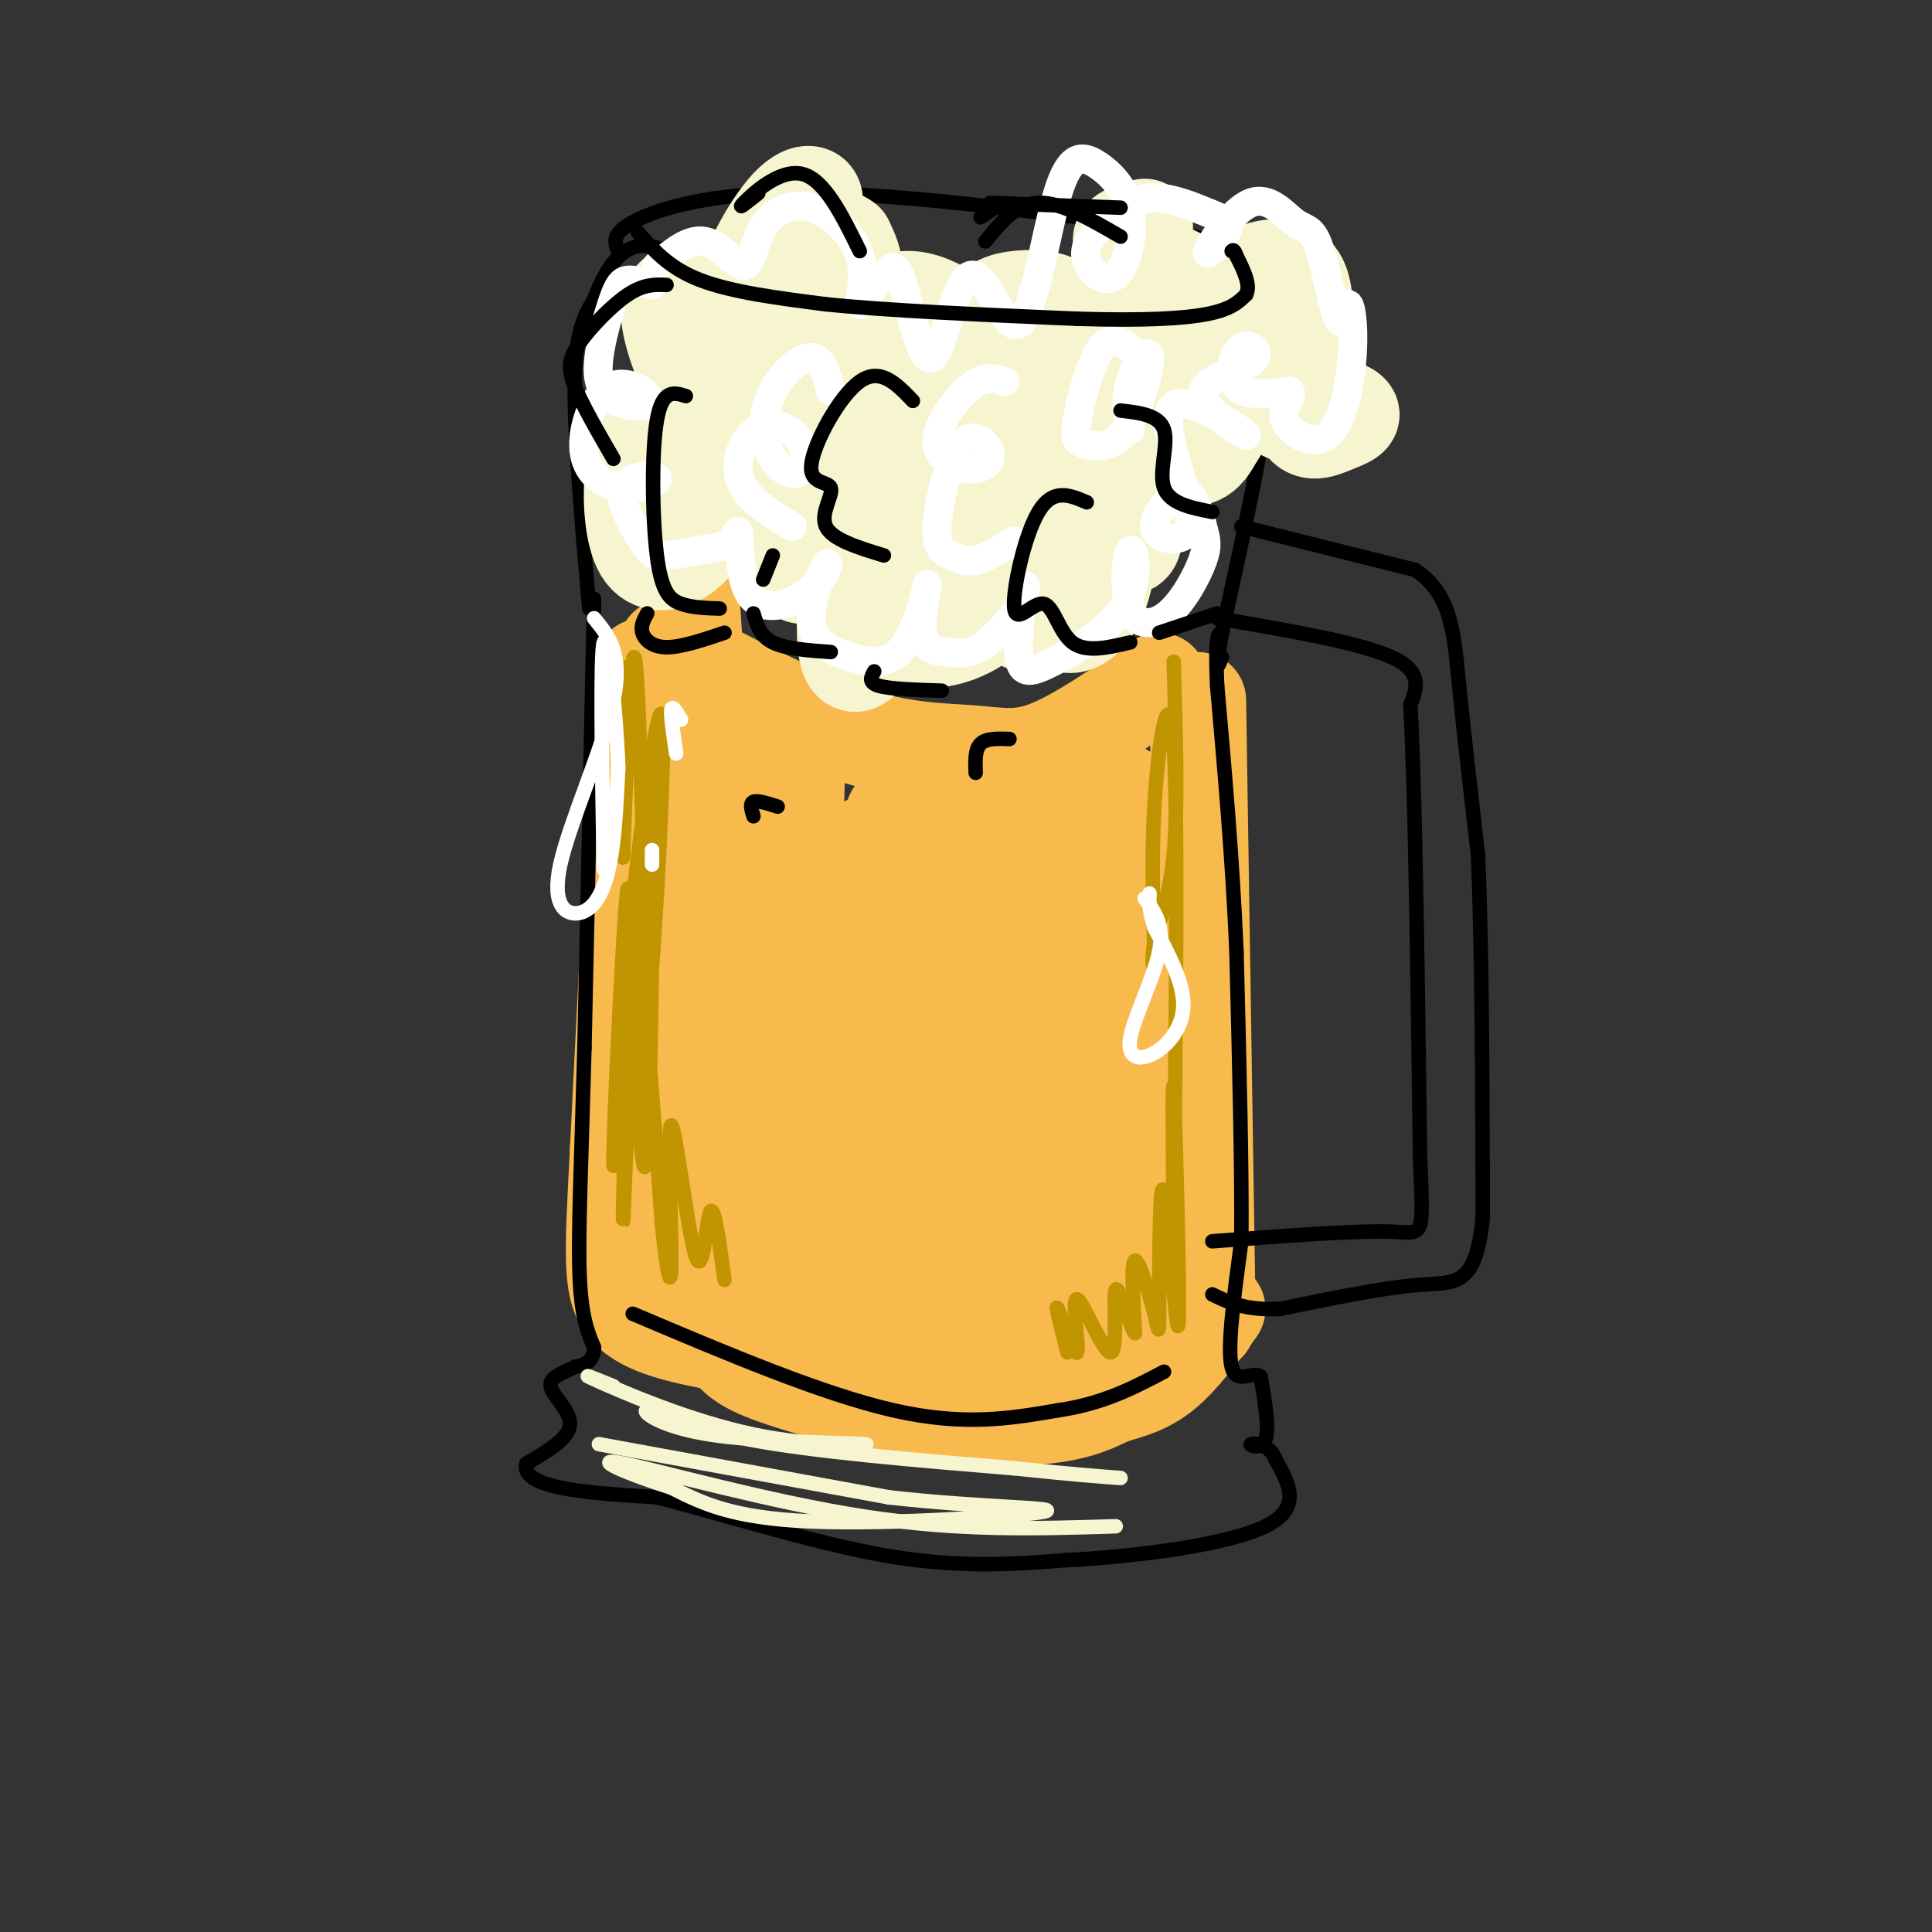 <svg viewBox='0 0 400 400' version='1.1' xmlns='http://www.w3.org/2000/svg' xmlns:xlink='http://www.w3.org/1999/xlink'><rect x="0" y="0" width="400" height="400" fill="#333333" stroke="none"/><g fill='none' stroke='rgb(248,186,77)' stroke-width='20' stroke-linecap='round' stroke-linejoin='round'><path d='M133,138c0.000,0.000 -5.000,100.000 -5,100'/><path d='M128,238c-1.178,22.578 -1.622,29.022 2,33c3.622,3.978 11.311,5.489 19,7'/><path d='M149,278c3.504,1.986 2.764,3.450 9,6c6.236,2.550 19.448,6.187 31,8c11.552,1.813 21.443,1.804 28,1c6.557,-0.804 9.778,-2.402 13,-4'/><path d='M230,289c3.978,-1.156 7.422,-2.044 11,-5c3.578,-2.956 7.289,-7.978 11,-13'/><path d='M248,145c0.000,0.000 2.000,129.000 2,129'/><path d='M138,134c13.571,7.208 27.143,14.417 38,18c10.857,3.583 19.000,3.542 25,4c6.000,0.458 9.857,1.417 16,-1c6.143,-2.417 14.571,-8.208 23,-14'/><path d='M144,145c-0.651,-15.078 -1.302,-30.157 0,-7c1.302,23.157 4.558,84.549 3,101c-1.558,16.451 -7.930,-12.040 -9,-37c-1.070,-24.960 3.160,-46.391 4,-44c0.840,2.391 -1.711,28.602 -1,52c0.711,23.398 4.686,43.983 7,50c2.314,6.017 2.969,-2.534 2,-17c-0.969,-14.466 -3.563,-34.847 -4,-47c-0.437,-12.153 1.281,-16.076 3,-20'/><path d='M149,176c2.010,-8.156 5.536,-18.545 5,-13c-0.536,5.545 -5.132,27.024 -4,55c1.132,27.976 7.993,62.449 10,56c2.007,-6.449 -0.841,-53.820 -1,-79c-0.159,-25.180 2.371,-28.170 4,-34c1.629,-5.830 2.357,-14.501 2,-2c-0.357,12.501 -1.797,46.173 -1,69c0.797,22.827 3.832,34.809 6,41c2.168,6.191 3.468,6.590 3,-8c-0.468,-14.590 -2.705,-44.169 -2,-61c0.705,-16.831 4.353,-20.916 8,-25'/><path d='M179,175c-0.023,7.287 -4.079,38.003 -4,64c0.079,25.997 4.294,47.275 5,37c0.706,-10.275 -2.098,-52.101 -2,-74c0.098,-21.899 3.099,-23.870 5,-28c1.901,-4.130 2.704,-10.420 3,0c0.296,10.420 0.085,37.549 3,64c2.915,26.451 8.956,52.223 8,46c-0.956,-6.223 -8.908,-44.441 -10,-69c-1.092,-24.559 4.676,-35.459 8,-39c3.324,-3.541 4.203,0.277 5,3c0.797,2.723 1.514,4.349 2,16c0.486,11.651 0.743,33.325 1,55'/><path d='M203,250c0.693,17.881 1.927,35.084 1,26c-0.927,-9.084 -4.013,-44.455 -5,-60c-0.987,-15.545 0.125,-11.263 2,-24c1.875,-12.737 4.512,-42.493 8,-22c3.488,20.493 7.827,91.234 7,103c-0.827,11.766 -6.820,-35.444 -6,-62c0.820,-26.556 8.451,-32.457 12,-38c3.549,-5.543 3.014,-10.726 3,6c-0.014,16.726 0.493,55.363 1,94'/><path d='M226,273c-1.487,0.757 -5.704,-44.349 -6,-68c-0.296,-23.651 3.328,-25.846 6,-30c2.672,-4.154 4.391,-10.268 6,-11c1.609,-0.732 3.108,3.919 4,6c0.892,2.081 1.175,1.591 1,21c-0.175,19.409 -0.810,58.718 -3,70c-2.190,11.282 -5.936,-5.463 -6,-30c-0.064,-24.537 3.553,-56.868 6,-52c2.447,4.868 3.723,46.934 5,89'/></g>
<g fill='none' stroke='rgb(0,0,0)' stroke-width='3' stroke-linecap='round' stroke-linejoin='round'><path d='M123,124c0.000,0.000 -2.000,93.000 -2,93'/><path d='M121,217c-0.667,24.244 -1.333,38.356 -1,47c0.333,8.644 1.667,11.822 3,15'/><path d='M123,279c-0.167,3.167 -2.083,3.583 -4,4'/><path d='M119,283c-2.095,1.143 -5.333,2.000 -5,4c0.333,2.000 4.238,5.143 4,8c-0.238,2.857 -4.619,5.429 -9,8'/><path d='M109,303c-0.733,2.267 1.933,3.933 7,5c5.067,1.067 12.533,1.533 20,2'/><path d='M136,310c11.867,2.933 31.533,9.267 47,12c15.467,2.733 26.733,1.867 38,1'/><path d='M221,323c14.933,-0.778 33.267,-3.222 41,-7c7.733,-3.778 4.867,-8.889 2,-14'/><path d='M264,302c-1.012,-2.940 -4.542,-3.292 -5,-3c-0.458,0.292 2.155,1.226 3,-1c0.845,-2.226 -0.077,-7.613 -1,-13'/><path d='M261,285c-1.578,-1.311 -5.022,1.911 -6,-2c-0.978,-3.911 0.511,-14.956 2,-26'/><path d='M257,257c0.167,-14.333 -0.417,-37.167 -1,-60'/><path d='M256,197c-0.833,-19.167 -2.417,-37.083 -4,-55'/><path d='M252,142c-0.500,-11.000 0.250,-11.000 1,-11'/><path d='M122,126c-1.583,-18.167 -3.167,-36.333 -3,-47c0.167,-10.667 2.083,-13.833 4,-17'/><path d='M123,62c1.956,-5.356 4.844,-10.244 9,-11c4.156,-0.756 9.578,2.622 15,6'/><path d='M147,57c5.356,3.422 11.244,8.978 21,13c9.756,4.022 23.378,6.511 37,9'/><path d='M205,79c10.200,2.244 17.200,3.356 24,3c6.800,-0.356 13.400,-2.178 20,-4'/><path d='M249,78c5.956,-1.956 10.844,-4.844 13,-8c2.156,-3.156 1.578,-6.578 1,-10'/><path d='M263,60c-0.911,-3.511 -3.689,-7.289 -12,-10c-8.311,-2.711 -22.156,-4.356 -36,-6'/><path d='M215,44c-16.036,-2.119 -38.125,-4.417 -54,-4c-15.875,0.417 -25.536,3.548 -30,6c-4.464,2.452 -3.732,4.226 -3,6'/><path d='M261,63c1.667,2.833 3.333,5.667 2,17c-1.333,11.333 -5.667,31.167 -10,51'/><path d='M253,131c-1.667,9.333 -0.833,7.167 0,5'/><path d='M252,128c14.667,2.500 29.333,5.000 36,8c6.667,3.000 5.333,6.500 4,10'/><path d='M292,146c1.000,17.167 1.500,55.083 2,93'/><path d='M294,239c0.622,17.933 1.178,16.267 -6,16c-7.178,-0.267 -22.089,0.867 -37,2'/><path d='M257,109c0.000,0.000 36.000,9.000 36,9'/><path d='M293,118c7.422,4.911 7.978,12.689 9,23c1.022,10.311 2.511,23.156 4,36'/><path d='M306,177c0.833,18.500 0.917,46.750 1,75'/><path d='M307,252c-1.444,14.556 -5.556,13.444 -13,14c-7.444,0.556 -18.222,2.778 -29,5'/><path d='M265,271c-7.167,0.333 -10.583,-1.333 -14,-3'/><path d='M131,272c19.667,8.333 39.333,16.667 54,20c14.667,3.333 24.333,1.667 34,0'/><path d='M219,292c9.333,-1.333 15.667,-4.667 22,-8'/></g>
<g fill='none' stroke='rgb(192,149,1)' stroke-width='3' stroke-linecap='round' stroke-linejoin='round'><path d='M130,138c-0.600,21.644 -1.200,43.289 -1,39c0.200,-4.289 1.200,-34.511 2,-40c0.800,-5.489 1.400,13.756 2,33'/><path d='M133,170c-0.837,15.047 -3.929,36.165 -3,26c0.929,-10.165 5.880,-51.613 7,-48c1.120,3.613 -1.589,52.289 -3,63c-1.411,10.711 -1.522,-16.541 -1,-35c0.522,-18.459 1.679,-28.123 2,-11c0.321,17.123 -0.194,61.035 -1,73c-0.806,11.965 -1.903,-8.018 -3,-28'/><path d='M131,210c-0.167,-12.932 0.917,-31.264 0,-19c-0.917,12.264 -3.834,55.122 -4,50c-0.166,-5.122 2.420,-58.223 3,-57c0.580,1.223 -0.844,56.771 -1,67c-0.156,10.229 0.958,-24.861 2,-39c1.042,-14.139 2.012,-7.325 3,3c0.988,10.325 1.994,24.163 3,38'/><path d='M137,253c0.988,9.879 1.958,15.575 2,8c0.042,-7.575 -0.844,-28.422 0,-28c0.844,0.422 3.420,22.114 5,27c1.580,4.886 2.166,-7.032 3,-9c0.834,-1.968 1.917,6.016 3,14'/><path d='M243,137c0.462,15.140 0.923,30.279 0,40c-0.923,9.721 -3.231,14.022 -4,18c-0.769,3.978 0.000,7.633 0,3c-0.000,-4.633 -0.769,-17.555 0,-31c0.769,-13.445 3.077,-27.413 4,-13c0.923,14.413 0.462,57.206 0,100'/><path d='M243,254c0.028,18.953 0.099,16.335 0,3c-0.099,-13.335 -0.366,-37.386 0,-31c0.366,6.386 1.365,43.208 1,48c-0.365,4.792 -2.095,-22.445 -3,-27c-0.905,-4.555 -0.985,13.573 -1,22c-0.015,8.427 0.034,7.153 -1,3c-1.034,-4.153 -3.153,-11.187 -4,-11c-0.847,0.187 -0.424,7.593 0,15'/><path d='M235,276c-0.964,-0.746 -3.375,-10.111 -4,-9c-0.625,1.111 0.534,12.698 -1,13c-1.534,0.302 -5.762,-10.682 -7,-11c-1.238,-0.318 0.513,10.030 0,11c-0.513,0.970 -3.289,-7.437 -4,-9c-0.711,-1.563 0.645,3.719 2,9'/></g>
<g fill='none' stroke='rgb(247,245,208)' stroke-width='20' stroke-linecap='round' stroke-linejoin='round'><path d='M147,95c-1.246,2.026 -2.492,4.052 -1,5c1.492,0.948 5.721,0.818 8,0c2.279,-0.818 2.606,-2.325 1,-5c-1.606,-2.675 -5.147,-6.518 -8,-8c-2.853,-1.482 -5.019,-0.602 -7,1c-1.981,1.602 -3.776,3.926 -5,6c-1.224,2.074 -1.877,3.899 -1,7c0.877,3.101 3.285,7.478 6,9c2.715,1.522 5.739,0.189 8,-3c2.261,-3.189 3.759,-8.234 2,-12c-1.759,-3.766 -6.776,-6.255 -10,-7c-3.224,-0.745 -4.656,0.253 -6,2c-1.344,1.747 -2.601,4.244 -3,9c-0.399,4.756 0.059,11.772 2,15c1.941,3.228 5.366,2.669 8,1c2.634,-1.669 4.478,-4.449 5,-9c0.522,-4.551 -0.280,-10.872 -2,-14c-1.720,-3.128 -4.360,-3.064 -7,-3'/><path d='M137,89c-1.695,0.111 -2.432,1.890 -2,3c0.432,1.110 2.032,1.551 4,1c1.968,-0.551 4.303,-2.095 6,-6c1.697,-3.905 2.756,-10.172 3,-15c0.244,-4.828 -0.327,-8.215 -2,-10c-1.673,-1.785 -4.447,-1.966 -6,-1c-1.553,0.966 -1.884,3.080 -1,7c0.884,3.920 2.982,9.647 6,13c3.018,3.353 6.955,4.331 10,-1c3.045,-5.331 5.197,-16.973 6,-10c0.803,6.973 0.256,32.560 2,43c1.744,10.440 5.777,5.734 9,0c3.223,-5.734 5.635,-12.495 6,-10c0.365,2.495 -1.318,14.248 -3,26'/><path d='M175,129c-0.172,6.438 0.899,9.532 3,8c2.101,-1.532 5.231,-7.690 6,-14c0.769,-6.310 -0.822,-12.772 -2,-13c-1.178,-0.228 -1.944,5.778 -1,11c0.944,5.222 3.597,9.660 8,11c4.403,1.340 10.556,-0.417 15,-4c4.444,-3.583 7.180,-8.992 8,-14c0.820,-5.008 -0.277,-9.615 -2,-9c-1.723,0.615 -4.071,6.454 -5,10c-0.929,3.546 -0.437,4.801 1,7c1.437,2.199 3.819,5.342 6,6c2.181,0.658 4.162,-1.169 6,-2c1.838,-0.831 3.534,-0.666 5,-5c1.466,-4.334 2.702,-13.167 2,-17c-0.702,-3.833 -3.344,-2.667 -5,1c-1.656,3.667 -2.328,9.833 -3,16'/><path d='M217,121c-0.183,3.941 0.860,5.794 2,7c1.140,1.206 2.378,1.766 4,1c1.622,-0.766 3.629,-2.857 5,-7c1.371,-4.143 2.107,-10.338 2,-15c-0.107,-4.662 -1.059,-7.791 -2,-10c-0.941,-2.209 -1.873,-3.497 -3,1c-1.127,4.497 -2.449,14.780 -1,18c1.449,3.220 5.668,-0.621 8,-2c2.332,-1.379 2.776,-0.295 3,-5c0.224,-4.705 0.228,-15.200 -1,-18c-1.228,-2.800 -3.687,2.095 -5,7c-1.313,4.905 -1.480,9.822 -1,12c0.480,2.178 1.608,1.618 3,1c1.392,-0.618 3.047,-1.296 3,-7c-0.047,-5.704 -1.796,-16.436 -3,-21c-1.204,-4.564 -1.863,-2.959 -3,-1c-1.137,1.959 -2.754,4.274 -3,7c-0.246,2.726 0.877,5.863 2,9'/><path d='M227,98c1.222,1.891 3.276,2.120 5,0c1.724,-2.120 3.119,-6.587 2,-10c-1.119,-3.413 -4.750,-5.771 -8,-7c-3.250,-1.229 -6.117,-1.331 -9,-1c-2.883,0.331 -5.781,1.093 -8,4c-2.219,2.907 -3.760,7.960 -4,12c-0.240,4.040 0.819,7.068 3,7c2.181,-0.068 5.483,-3.232 7,-7c1.517,-3.768 1.247,-8.139 -4,-11c-5.247,-2.861 -15.473,-4.212 -21,-5c-5.527,-0.788 -6.356,-1.015 -10,2c-3.644,3.015 -10.104,9.271 -11,12c-0.896,2.729 3.771,1.930 7,-1c3.229,-2.930 5.020,-7.992 5,-10c-0.020,-2.008 -1.852,-0.964 -3,2c-1.148,2.964 -1.614,7.847 0,12c1.614,4.153 5.307,7.577 9,11'/><path d='M187,108c2.829,1.939 5.401,1.288 9,1c3.599,-0.288 8.226,-0.213 13,-6c4.774,-5.787 9.696,-17.436 12,-18c2.304,-0.564 1.992,9.956 3,15c1.008,5.044 3.337,4.613 7,0c3.663,-4.613 8.658,-13.408 11,-21c2.342,-7.592 2.029,-13.981 1,-11c-1.029,2.981 -2.774,15.333 -3,21c-0.226,5.667 1.067,4.649 3,5c1.933,0.351 4.505,2.073 7,-1c2.495,-3.073 4.912,-10.939 5,-16c0.088,-5.061 -2.152,-7.315 -4,-9c-1.848,-1.685 -3.305,-2.800 -5,-2c-1.695,0.800 -3.627,3.514 -4,8c-0.373,4.486 0.814,10.743 2,17'/><path d='M244,91c1.354,3.230 3.738,2.804 6,1c2.262,-1.804 4.402,-4.985 3,-10c-1.402,-5.015 -6.345,-11.865 -13,-15c-6.655,-3.135 -15.023,-2.555 -20,-2c-4.977,0.555 -6.563,1.085 -9,6c-2.437,4.915 -5.725,14.216 -6,17c-0.275,2.784 2.464,-0.950 4,-4c1.536,-3.050 1.868,-5.418 -2,-10c-3.868,-4.582 -11.935,-11.378 -18,-12c-6.065,-0.622 -10.129,4.929 -12,10c-1.871,5.071 -1.550,9.660 -1,12c0.550,2.340 1.330,2.430 4,1c2.670,-1.430 7.232,-4.380 9,-8c1.768,-3.620 0.742,-7.908 0,-10c-0.742,-2.092 -1.200,-1.986 -3,-2c-1.800,-0.014 -4.943,-0.147 -6,4c-1.057,4.147 -0.029,12.573 1,21'/><path d='M181,90c0.507,4.732 1.274,6.064 5,6c3.726,-0.064 10.411,-1.522 16,-5c5.589,-3.478 10.081,-8.976 13,-13c2.919,-4.024 4.264,-6.572 5,-9c0.736,-2.428 0.862,-4.734 -1,-6c-1.862,-1.266 -5.712,-1.490 -9,-1c-3.288,0.490 -6.013,1.695 -9,8c-2.987,6.305 -6.236,17.712 -7,26c-0.764,8.288 0.957,13.458 3,16c2.043,2.542 4.408,2.455 8,1c3.592,-1.455 8.411,-4.280 12,-9c3.589,-4.720 5.947,-11.336 5,-15c-0.947,-3.664 -5.199,-4.375 -8,-3c-2.801,1.375 -4.153,4.836 -6,9c-1.847,4.164 -4.191,9.030 -5,15c-0.809,5.970 -0.083,13.043 2,16c2.083,2.957 5.522,1.796 9,-2c3.478,-3.796 6.994,-10.227 7,-12c0.006,-1.773 -3.497,1.114 -7,4'/><path d='M214,116c-2.252,4.031 -4.383,12.110 -2,13c2.383,0.890 9.280,-5.408 12,-9c2.720,-3.592 1.261,-4.480 1,-6c-0.261,-1.520 0.674,-3.674 -5,-6c-5.674,-2.326 -17.956,-4.825 -28,-1c-10.044,3.825 -17.850,13.973 -20,12c-2.150,-1.973 1.356,-16.066 2,-24c0.644,-7.934 -1.574,-9.709 -3,-13c-1.426,-3.291 -2.062,-8.097 -6,-10c-3.938,-1.903 -11.179,-0.902 -10,-1c1.179,-0.098 10.779,-1.296 16,-4c5.221,-2.704 6.063,-6.916 6,-10c-0.063,-3.084 -1.032,-5.042 -2,-7'/><path d='M175,50c-2.115,-1.671 -6.404,-2.347 -12,1c-5.596,3.347 -12.499,10.717 -11,10c1.499,-0.717 11.402,-9.522 15,-15c3.598,-5.478 0.892,-7.629 -3,-4c-3.892,3.629 -8.969,13.037 -10,18c-1.031,4.963 1.985,5.482 5,6'/><path d='M253,62c-0.217,-1.026 -0.434,-2.051 3,-4c3.434,-1.949 10.518,-4.821 13,0c2.482,4.821 0.360,17.337 -2,22c-2.360,4.663 -4.960,1.475 -3,1c1.960,-0.475 8.480,1.762 15,4'/><path d='M279,85c2.051,1.118 -0.321,1.914 -3,3c-2.679,1.086 -5.664,2.461 -7,-2c-1.336,-4.461 -1.023,-14.760 -1,-15c0.023,-0.240 -0.244,9.578 -1,13c-0.756,3.422 -2.001,0.447 -3,-3c-0.999,-3.447 -1.752,-7.367 -1,-11c0.752,-3.633 3.010,-6.978 4,-7c0.990,-0.022 0.711,3.279 -5,2c-5.711,-1.279 -16.856,-7.140 -28,-13'/><path d='M234,52c-4.167,-3.000 -0.583,-4.000 3,-5'/></g>
<g fill='none' stroke='rgb(255,255,255)' stroke-width='6' stroke-linecap='round' stroke-linejoin='round'><path d='M135,59c-1.867,-0.571 -3.733,-1.142 -5,-1c-1.267,0.142 -1.934,0.996 -3,4c-1.066,3.004 -2.531,8.156 -3,12c-0.469,3.844 0.057,6.378 2,8c1.943,1.622 5.302,2.332 7,2c1.698,-0.332 1.736,-1.707 0,-3c-1.736,-1.293 -5.245,-2.503 -8,0c-2.755,2.503 -4.757,8.719 -4,13c0.757,4.281 4.272,6.627 8,7c3.728,0.373 7.670,-1.226 7,-2c-0.670,-0.774 -5.953,-0.723 -7,2c-1.047,2.723 2.141,8.118 4,11c1.859,2.882 2.388,3.252 5,3c2.612,-0.252 7.306,-1.126 12,-2'/><path d='M150,113c2.531,-1.550 2.857,-4.425 3,-2c0.143,2.425 0.101,10.151 3,13c2.899,2.849 8.739,0.820 12,-2c3.261,-2.820 3.945,-6.432 3,-5c-0.945,1.432 -3.518,7.907 -3,12c0.518,4.093 4.128,5.804 8,7c3.872,1.196 8.006,1.878 11,-2c2.994,-3.878 4.846,-12.315 5,-13c0.154,-0.685 -1.392,6.383 -1,10c0.392,3.617 2.721,3.781 5,4c2.279,0.219 4.508,0.491 7,-1c2.492,-1.491 5.246,-4.746 8,-8'/><path d='M211,126c1.575,-2.941 1.512,-6.293 1,-4c-0.512,2.293 -1.474,10.233 -1,14c0.474,3.767 2.385,3.362 7,1c4.615,-2.362 11.934,-6.680 15,-12c3.066,-5.320 1.877,-11.642 1,-11c-0.877,0.642 -1.444,8.248 0,12c1.444,3.752 4.898,3.649 8,1c3.102,-2.649 5.851,-7.843 7,-11c1.149,-3.157 0.697,-4.277 0,-7c-0.697,-2.723 -1.641,-7.049 -4,-7c-2.359,0.049 -6.135,4.475 -6,7c0.135,2.525 4.181,3.150 6,2c1.819,-1.150 1.409,-4.075 1,-7'/><path d='M246,104c-1.626,-6.082 -6.192,-17.789 -3,-20c3.192,-2.211 14.143,5.072 15,6c0.857,0.928 -8.381,-4.500 -9,-8c-0.619,-3.500 7.380,-5.072 10,-7c2.620,-1.928 -0.141,-4.211 -2,-3c-1.859,1.211 -2.817,5.918 -1,8c1.817,2.082 6.408,1.541 11,1'/><path d='M267,81c1.013,1.107 -1.953,3.373 -1,6c0.953,2.627 5.827,5.613 9,3c3.173,-2.613 4.645,-10.827 5,-17c0.355,-6.173 -0.408,-10.307 -1,-10c-0.592,0.307 -1.012,5.055 -2,3c-0.988,-2.055 -2.542,-10.914 -4,-15c-1.458,-4.086 -2.820,-3.399 -5,-5c-2.180,-1.601 -5.178,-5.488 -9,-4c-3.822,1.488 -8.469,8.352 -9,10c-0.531,1.648 3.054,-1.919 4,-4c0.946,-2.081 -0.745,-2.676 -4,-4c-3.255,-1.324 -8.073,-3.378 -12,-3c-3.927,0.378 -6.964,3.189 -10,6'/><path d='M228,47c-2.519,2.161 -3.816,4.564 -3,7c0.816,2.436 3.745,4.906 6,3c2.255,-1.906 3.834,-8.190 3,-13c-0.834,-4.810 -4.083,-8.148 -7,-10c-2.917,-1.852 -5.501,-2.218 -8,6c-2.499,8.218 -4.912,25.022 -8,27c-3.088,1.978 -6.852,-10.868 -10,-10c-3.148,0.868 -5.679,15.449 -8,17c-2.321,1.551 -4.433,-9.929 -6,-15c-1.567,-5.071 -2.591,-3.735 -4,-2c-1.409,1.735 -3.205,3.867 -5,6'/><path d='M178,63c-0.319,-0.707 1.385,-5.473 0,-10c-1.385,-4.527 -5.857,-8.815 -10,-10c-4.143,-1.185 -7.956,0.734 -10,4c-2.044,3.266 -2.320,7.879 -4,8c-1.680,0.121 -4.766,-4.251 -8,-5c-3.234,-0.749 -6.617,2.126 -10,5'/><path d='M172,81c-0.859,-3.438 -1.718,-6.876 -4,-7c-2.282,-0.124 -5.988,3.068 -8,7c-2.012,3.932 -2.332,8.606 -1,12c1.332,3.394 4.315,5.507 6,5c1.685,-0.507 2.073,-3.636 1,-6c-1.073,-2.364 -3.607,-3.964 -6,-4c-2.393,-0.036 -4.644,1.490 -6,4c-1.356,2.510 -1.816,6.003 0,9c1.816,2.997 5.908,5.499 10,8'/><path d='M208,79c-2.034,-0.630 -4.068,-1.260 -7,1c-2.932,2.260 -6.760,7.410 -7,11c-0.240,3.590 3.110,5.619 6,6c2.890,0.381 5.319,-0.886 5,-3c-0.319,-2.114 -3.387,-5.075 -6,-2c-2.613,3.075 -4.773,12.185 -5,17c-0.227,4.815 1.477,5.335 3,6c1.523,0.665 2.864,1.476 5,1c2.136,-0.476 5.068,-2.238 8,-4'/><path d='M235,73c-2.383,-1.980 -4.767,-3.959 -7,-1c-2.233,2.959 -4.316,10.857 -5,15c-0.684,4.143 0.029,4.530 2,5c1.971,0.470 5.198,1.023 8,-3c2.802,-4.023 5.177,-12.622 5,-15c-0.177,-2.378 -2.908,1.463 -4,5c-1.092,3.537 -0.546,6.768 0,10'/></g>
<g fill='none' stroke='rgb(0,0,0)' stroke-width='3' stroke-linecap='round' stroke-linejoin='round'><path d='M132,48c3.250,3.750 6.500,7.500 13,10c6.500,2.500 16.250,3.750 26,5'/><path d='M171,63c13.000,1.333 32.500,2.167 52,3'/><path d='M223,66c13.733,0.422 22.067,-0.022 27,-1c4.933,-0.978 6.467,-2.489 8,-4'/><path d='M258,61c1.000,-2.000 -0.500,-5.000 -2,-8'/><path d='M256,53c-0.500,-1.500 -0.750,-1.250 -1,-1'/><path d='M203,45c0.000,0.000 3.000,-2.000 3,-2'/><path d='M205,42c0.000,0.000 27.000,1.000 27,1'/></g>
<g fill='none' stroke='rgb(247,245,208)' stroke-width='3' stroke-linecap='round' stroke-linejoin='round'><path d='M124,299c0.000,0.000 60.000,11.000 60,11'/><path d='M184,310c19.036,2.179 36.625,2.125 32,3c-4.625,0.875 -31.464,2.679 -48,2c-16.536,-0.679 -22.768,-3.839 -29,-7'/><path d='M139,308c-9.107,-2.845 -17.375,-6.458 -10,-5c7.375,1.458 30.393,7.988 50,11c19.607,3.012 35.804,2.506 52,2'/><path d='M127,287c-3.968,-1.605 -7.936,-3.210 -3,-1c4.936,2.210 18.775,8.235 32,11c13.225,2.765 25.837,2.268 23,2c-2.837,-0.268 -21.121,-0.309 -32,-2c-10.879,-1.691 -14.352,-5.032 -13,-5c1.352,0.032 7.529,3.438 21,6c13.471,2.562 34.235,4.281 55,6'/><path d='M210,304c12.833,1.333 17.417,1.667 22,2'/></g>
<g fill='none' stroke='rgb(0,0,0)' stroke-width='3' stroke-linecap='round' stroke-linejoin='round'><path d='M156,169c-0.417,-1.333 -0.833,-2.667 0,-3c0.833,-0.333 2.917,0.333 5,1'/><path d='M202,160c-0.083,-2.417 -0.167,-4.833 1,-6c1.167,-1.167 3.583,-1.083 6,-1'/><path d='M158,120c0.000,0.000 2.000,-5.000 2,-5'/><path d='M156,127c0.667,2.333 1.333,4.667 4,6c2.667,1.333 7.333,1.667 12,2'/><path d='M181,139c-0.667,1.167 -1.333,2.333 1,3c2.333,0.667 7.667,0.833 13,1'/><path d='M142,82c-2.435,-0.762 -4.869,-1.524 -6,5c-1.131,6.524 -0.958,20.333 0,28c0.958,7.667 2.702,9.190 5,10c2.298,0.810 5.149,0.905 8,1'/><path d='M134,127c-0.711,1.289 -1.422,2.578 -1,4c0.422,1.422 1.978,2.978 5,3c3.022,0.022 7.511,-1.489 12,-3'/><path d='M138,59c-2.327,-0.107 -4.655,-0.214 -8,2c-3.345,2.214 -7.708,6.750 -10,10c-2.292,3.250 -2.512,5.214 -1,9c1.512,3.786 4.756,9.393 8,15'/><path d='M157,40c-2.333,1.867 -4.667,3.733 -3,2c1.667,-1.733 7.333,-7.067 12,-6c4.667,1.067 8.333,8.533 12,16'/><path d='M204,50c3.167,-3.917 6.333,-7.833 11,-8c4.667,-0.167 10.833,3.417 17,7'/><path d='M189,83c-3.368,-3.518 -6.737,-7.037 -11,-4c-4.263,3.037 -9.421,12.628 -10,17c-0.579,4.372 3.421,3.523 4,5c0.579,1.477 -2.263,5.279 -1,8c1.263,2.721 6.632,4.360 12,6'/><path d='M225,104c-3.507,-1.514 -7.014,-3.027 -10,2c-2.986,5.027 -5.450,16.595 -5,20c0.450,3.405 3.813,-1.352 6,-1c2.187,0.352 3.196,5.815 6,8c2.804,2.185 7.402,1.093 12,0'/><path d='M232,85c4.022,0.467 8.044,0.933 9,4c0.956,3.067 -1.156,8.733 0,12c1.156,3.267 5.578,4.133 10,5'/><path d='M240,131c0.000,0.000 12.000,-4.000 12,-4'/></g>
<g fill='none' stroke='rgb(255,255,255)' stroke-width='3' stroke-linecap='round' stroke-linejoin='round'><path d='M141,149c-0.917,-1.583 -1.833,-3.167 -2,-2c-0.167,1.167 0.417,5.083 1,9'/><path d='M135,176c0.000,0.000 0.000,3.000 0,3'/><path d='M123,128c3.013,3.676 6.026,7.352 4,17c-2.026,9.648 -9.089,25.266 -11,34c-1.911,8.734 1.332,10.582 4,10c2.668,-0.582 4.762,-3.595 6,-9c1.238,-5.405 1.619,-13.203 2,-21'/><path d='M128,159c-0.356,-11.133 -2.244,-28.467 -3,-26c-0.756,2.467 -0.378,24.733 0,47'/><path d='M237,186c2.041,2.756 4.083,5.512 3,11c-1.083,5.488 -5.290,13.708 -6,18c-0.710,4.292 2.078,4.656 5,3c2.922,-1.656 5.978,-5.330 6,-10c0.022,-4.670 -2.989,-10.335 -6,-16'/><path d='M239,192c-1.167,-3.833 -1.083,-5.417 -1,-7'/></g>
</svg>